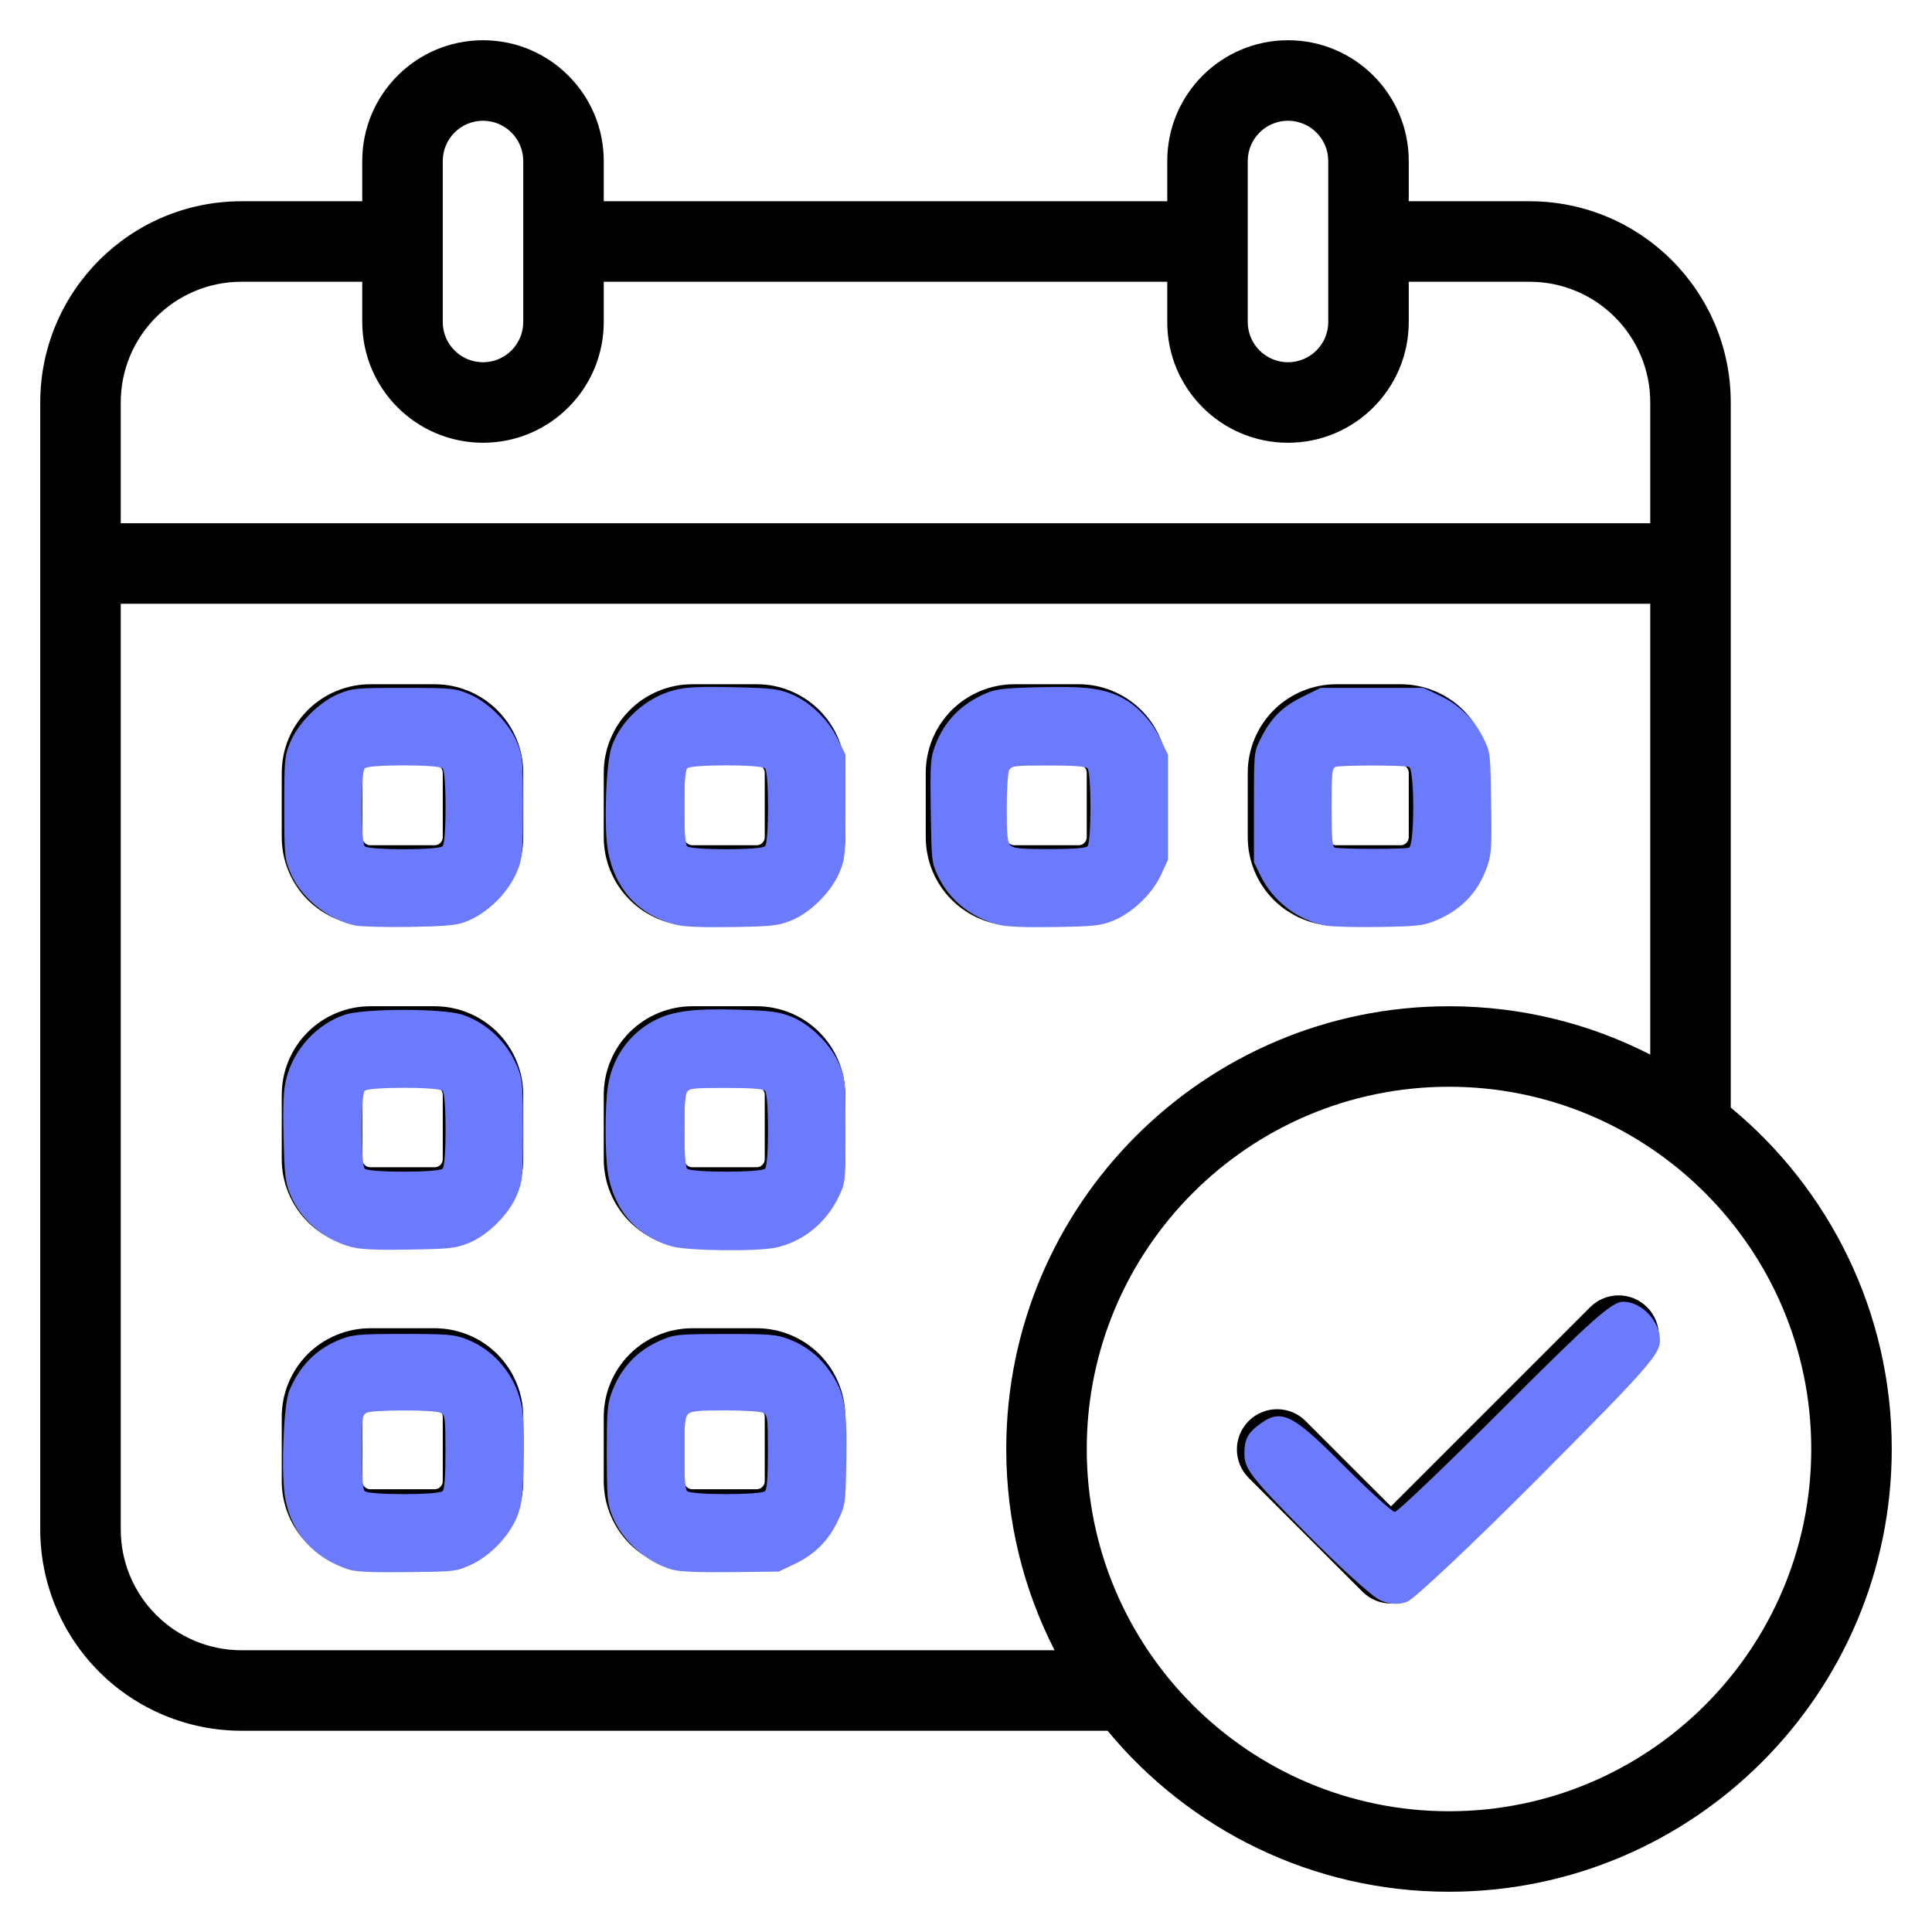 <?xml version="1.0" encoding="UTF-8" standalone="no"?>
<svg xmlns:inkscape="http://www.inkscape.org/namespaces/inkscape" xmlns:sodipodi="http://sodipodi.sourceforge.net/DTD/sodipodi-0.dtd" xmlns="http://www.w3.org/2000/svg" xmlns:svg="http://www.w3.org/2000/svg" clip-rule="evenodd" fill-rule="evenodd" height="512" stroke-linejoin="round" stroke-miterlimit="2" viewBox="0 0 48 48" width="512" version="1.1" id="svg11" sodipodi:docname="schedule2.svg" inkscape:version="1.3.2 (091e20e, 2023-11-25, custom)">
  <defs id="defs11"></defs>
  <g transform="translate(-240 -48)" id="g11">
    <g id="Icon">
      <g transform="matrix(.707 -.707 .707 .707 87.91 154.711)" id="g1">
        <path d="m179 80v4c0 .552.448 1 1 1h8c.552 0 1-.448 1-1s-.448-1-1-1h-7v-3c0-.552-.448-1-1-1s-1 .448-1 1z" id="path1"></path>
      </g>
      <g transform="translate(98)" id="g2">
        <path d="m155 67.2c0-.583-.232-1.143-.644-1.556-.413-.412-.973-.644-1.556-.644h-1.6c-.583 0-1.143.232-1.556.644-.412.413-.644.973-.644 1.556v1.6c0 .583.232 1.143.644 1.556.413.412.973.644 1.556.644h1.6c.583 0 1.143-.232 1.556-.644.412-.413.644-.973.644-1.556zm-2 0v1.6c0 .053-.021.104-.059.141-.037.038-.088.059-.141.059h-1.6c-.053 0-.104-.021-.141-.059-.038-.037-.059-.088-.059-.141v-1.6c0-.053.021-.104.059-.141.037-.038.088-.059.141-.059h1.6c.053 0 .104.021.141.059.038.037.059.088.059.141z" id="path2"></path>
      </g>
      <g transform="translate(98 8)" id="g3">
        <path d="m155 67.2c0-.583-.232-1.143-.644-1.556-.413-.412-.973-.644-1.556-.644h-1.6c-.583 0-1.143.232-1.556.644-.412.413-.644.973-.644 1.556v1.6c0 .583.232 1.143.644 1.556.413.412.973.644 1.556.644h1.6c.583 0 1.143-.232 1.556-.644.412-.413.644-.973.644-1.556zm-2 0v1.6c0 .053-.021.104-.059.141-.037.038-.088.059-.141.059h-1.6c-.053 0-.104-.021-.141-.059-.038-.037-.059-.088-.059-.141v-1.6c0-.053.021-.104.059-.141.037-.038.088-.059.141-.059h1.6c.053 0 .104.021.141.059.038.037.059.088.059.141z" id="path3"></path>
      </g>
      <g transform="translate(98 16)" id="g4">
        <path d="m155 67.2c0-.583-.232-1.143-.644-1.556-.413-.412-.973-.644-1.556-.644h-1.6c-.583 0-1.143.232-1.556.644-.412.413-.644.973-.644 1.556v1.6c0 .583.232 1.143.644 1.556.413.412.973.644 1.556.644h1.6c.583 0 1.143-.232 1.556-.644.412-.413.644-.973.644-1.556zm-2 0v1.6c0 .053-.021.104-.059.141-.037.038-.088.059-.141.059h-1.6c-.053 0-.104-.021-.141-.059-.038-.037-.059-.088-.059-.141v-1.6c0-.053.021-.104.059-.141.037-.038.088-.059.141-.059h1.6c.053 0 .104.021.141.059.038.037.059.088.059.141z" id="path4"></path>
      </g>
      <g transform="translate(106)" id="g5">
        <path d="m155 67.2c0-.583-.232-1.143-.644-1.556-.413-.412-.973-.644-1.556-.644h-1.6c-.583 0-1.143.232-1.556.644-.412.413-.644.973-.644 1.556v1.6c0 .583.232 1.143.644 1.556.413.412.973.644 1.556.644h1.6c.583 0 1.143-.232 1.556-.644.412-.413.644-.973.644-1.556zm-2 0v1.6c0 .053-.021.104-.059.141-.037.038-.088.059-.141.059h-1.6c-.053 0-.104-.021-.141-.059-.038-.037-.059-.088-.059-.141v-1.6c0-.053.021-.104.059-.141.037-.038.088-.059.141-.059h1.6c.053 0 .104.021.141.059.038.037.059.088.059.141z" id="path5"></path>
      </g>
      <g transform="translate(106 8)" id="g6">
        <path d="m155 67.2c0-.583-.232-1.143-.644-1.556-.413-.412-.973-.644-1.556-.644h-1.6c-.583 0-1.143.232-1.556.644-.412.413-.644.973-.644 1.556v1.6c0 .583.232 1.143.644 1.556.413.412.973.644 1.556.644h1.6c.583 0 1.143-.232 1.556-.644.412-.413.644-.973.644-1.556zm-2 0v1.6c0 .053-.021.104-.059.141-.037.038-.088.059-.141.059h-1.6c-.053 0-.104-.021-.141-.059-.038-.037-.059-.088-.059-.141v-1.6c0-.053.021-.104.059-.141.037-.038.088-.059.141-.059h1.6c.053 0 .104.021.141.059.038.037.059.088.059.141z" id="path6"></path>
      </g>
      <g transform="translate(106 16)" id="g7">
        <path d="m155 67.2c0-.583-.232-1.143-.644-1.556-.413-.412-.973-.644-1.556-.644h-1.6c-.583 0-1.143.232-1.556.644-.412.413-.644.973-.644 1.556v1.6c0 .583.232 1.143.644 1.556.413.412.973.644 1.556.644h1.6c.583 0 1.143-.232 1.556-.644.412-.413.644-.973.644-1.556zm-2 0v1.6c0 .053-.021.104-.059.141-.037.038-.088.059-.141.059h-1.6c-.053 0-.104-.021-.141-.059-.038-.037-.059-.088-.059-.141v-1.6c0-.053.021-.104.059-.141.037-.038.088-.059.141-.059h1.6c.053 0 .104.021.141.059.038.037.059.088.059.141z" id="path7"></path>
      </g>
      <g transform="translate(114)" id="g8">
        <path d="m155 67.2c0-.583-.232-1.143-.644-1.556-.413-.412-.973-.644-1.556-.644h-1.6c-.583 0-1.143.232-1.556.644-.412.413-.644.973-.644 1.556v1.6c0 .583.232 1.143.644 1.556.413.412.973.644 1.556.644h1.6c.583 0 1.143-.232 1.556-.644.412-.413.644-.973.644-1.556zm-2 0v1.6c0 .053-.021.104-.059.141-.037.038-.088.059-.141.059h-1.6c-.053 0-.104-.021-.141-.059-.038-.037-.059-.088-.059-.141v-1.6c0-.053.021-.104.059-.141.037-.038.088-.059.141-.059h1.6c.053 0 .104.021.141.059.038.037.059.088.059.141z" id="path8"></path>
      </g>
      <g transform="translate(122)" id="g9">
        <path d="m155 67.2c0-.583-.232-1.143-.644-1.556-.413-.412-.973-.644-1.556-.644h-1.6c-.583 0-1.143.232-1.556.644-.412.413-.644.973-.644 1.556v1.6c0 .583.232 1.143.644 1.556.413.412.973.644 1.556.644h1.6c.583 0 1.143-.232 1.556-.644.412-.413.644-.973.644-1.556zm-2 0v1.6c0 .053-.021.104-.059.141-.037.038-.088.059-.141.059h-1.6c-.053 0-.104-.021-.141-.059-.038-.037-.059-.088-.059-.141v-1.6c0-.053.021-.104.059-.141.037-.038.088-.059.141-.059h1.6c.053 0 .104.021.141.059.038.037.059.088.059.141z" id="path9"></path>
      </g>
      <g transform="translate(96)" id="g10">
        <path d="m171.517 91h-21.517c-1.326 0-2.598-.527-3.536-1.464-.937-.938-1.464-2.21-1.464-3.536v-28c0-2.761 2.239-5 5-5h3v-1c0-1.657 1.343-3 3-3s3 1.343 3 3v1h14v-1c0-1.657 1.343-3 3-3s3 1.343 3 3v1h3c2.761 0 5 2.239 5 5v17.517c2.443 2.019 4 5.07 4 8.483 0 6.071-4.929 11-11 11-3.413 0-6.464-1.557-8.483-4zm8.483-16c4.967 0 9 4.033 9 9s-4.033 9-9 9-9-4.033-9-9 4.033-9 9-9zm5-.799v-11.201h-38v23c0 .796.316 1.559.879 2.121.562.563 1.325.879 2.121.879h20.201c-.768-1.5-1.201-3.2-1.201-5 0-6.071 4.929-11 11-11 1.8 0 3.5.433 5 1.201zm-6-19.201v1c0 1.657-1.343 3-3 3s-3-1.343-3-3v-1h-14v1c0 1.657-1.343 3-3 3s-3-1.343-3-3v-1h-3c-1.657 0-3 1.343-3 3v3h38v-3c0-1.657-1.343-3-3-3zm-2-3v4c0 .552-.448 1-1 1s-1-.448-1-1v-4c0-.552.448-1 1-1s1 .448 1 1zm-20 0v4c0 .552-.448 1-1 1s-1-.448-1-1v-4c0-.552.448-1 1-1s1 .448 1 1z" id="path10"></path>
      </g>
    </g>
  </g>
  <path style="fill:#6c7afc;stroke:#000000;stroke-width:0" d="m 364.791,422.958 c -2.034,-0.882 -10.943,-8.962 -19.797,-17.955 -14.598,-14.829 -16.098,-16.774 -16.098,-20.886 0,-3.395 0.836,-5.192 3.327,-7.151 6.227,-4.898 8.875,-3.723 22.556,10.009 6.918,6.944 13.162,12.626 13.875,12.626 0.713,0 13.787,-12.499 29.052,-27.776 22.973,-22.99 28.365,-27.776 31.295,-27.776 4.896,0 9.738,5.1 9.738,10.255 0,3.615 -3.467,7.541 -31.775,35.99 -17.476,17.563 -33.282,32.458 -35.125,33.101 -2.289,0.798 -4.521,0.66 -7.049,-0.436 z" id="path11" transform="scale(0.094)"></path>
  <path style="fill:#6c7afc;stroke:#000000;stroke-width:0" d="m 93.828,244.605 c -7.207,-1.503 -14.502,-7.529 -17.18,-14.192 -1.438,-3.578 -1.52,-4.502 -1.52,-17.04 0,-12.536 0.083,-13.463 1.52,-17.045 2.08,-5.183 7.811,-10.914 12.994,-12.994 3.582,-1.438 4.508,-1.52 17.045,-1.52 12.536,0 13.463,0.083 17.045,1.52 5.195,2.085 10.92,7.815 12.981,12.994 1.415,3.555 1.509,4.583 1.523,16.729 0.013,10.814 -0.169,13.46 -1.105,16.098 -2.251,6.341 -8.059,12.249 -14.346,14.591 -2.194,0.818 -5.499,1.101 -14.519,1.246 -6.423,0.103 -12.92,-0.071 -14.436,-0.387 z m 23.148,-20.942 c 1.059,-1.059 1.059,-19.521 0,-20.58 -1.059,-1.059 -19.521,-1.059 -20.58,0 -1.059,1.059 -1.059,19.521 0,20.58 1.059,1.059 19.521,1.059 20.58,0 z" id="path12" transform="scale(0.094)"></path>
  <path style="fill:#6c7afc;stroke:#000000;stroke-width:0" d="m 92.498,329.491 c -7.151,-1.981 -13.264,-7.385 -15.883,-14.04 -1.237,-3.143 -1.449,-5.049 -1.671,-15.033 -0.202,-9.079 -0.045,-12.265 0.763,-15.466 1.929,-7.643 8.11,-14.348 15.448,-16.759 5.136,-1.687 25.89,-1.7 30.997,-0.019 6.735,2.216 12.353,7.708 14.897,14.562 1.038,2.796 1.199,4.987 1.185,16.175 -0.014,12.146 -0.108,13.174 -1.523,16.729 -2.074,5.211 -7.797,10.925 -12.981,12.962 -3.43,1.347 -4.921,1.505 -15.782,1.668 -9.227,0.138 -12.792,-0.041 -15.451,-0.778 z m 24.478,-20.606 c 1.059,-1.059 1.059,-19.521 0,-20.58 -1.059,-1.059 -19.521,-1.059 -20.58,0 -1.059,1.059 -1.059,19.521 0,20.58 1.059,1.059 19.521,1.059 20.58,0 z" id="path13" transform="scale(0.094)"></path>
  <path style="fill:#6c7afc;stroke:#000000;stroke-width:0" d="m 178.652,244.41 c -9.968,-2.529 -16.439,-9.733 -18.055,-20.102 -1.012,-6.491 -0.403,-22.585 1.013,-26.803 2.373,-7.065 9.156,-13.219 16.655,-15.112 3.202,-0.808 6.387,-0.966 15.466,-0.763 10.012,0.223 11.885,0.432 15.062,1.682 5.051,1.987 10.031,6.705 12.612,11.948 l 2.067,4.198 -0.002,13.586 c -0.002,12.884 -0.081,13.781 -1.523,17.373 -2.1,5.23 -7.828,10.937 -12.994,12.947 -3.396,1.321 -4.995,1.493 -15.466,1.66 -7.934,0.127 -12.691,-0.07 -14.835,-0.614 z m 23.547,-20.748 c 1.059,-1.059 1.059,-19.521 0,-20.58 -1.059,-1.059 -19.521,-1.059 -20.58,0 -1.059,1.059 -1.059,19.521 0,20.58 1.059,1.059 19.521,1.059 20.58,0 z" id="path14" transform="scale(0.094)"></path>
  <path style="fill:#6c7afc;stroke:#000000;stroke-width:0" d="m 177.72,329.463 c -9.169,-2.464 -15.458,-9.587 -17.032,-19.292 -0.841,-5.181 -0.834,-18.015 0.013,-23.233 1.241,-7.648 5.758,-13.922 12.475,-17.326 4.727,-2.395 10.3,-3.097 21.817,-2.746 8.61,0.262 10.755,0.532 13.961,1.76 5.159,1.976 10.885,7.671 12.994,12.924 1.442,3.592 1.521,4.49 1.523,17.36 0.002,13.404 -0.019,13.617 -1.69,17.182 -3.317,7.077 -9.525,12.127 -16.804,13.672 -4.907,1.041 -23.004,0.84 -27.256,-0.302 z m 24.478,-20.578 c 1.059,-1.059 1.059,-19.521 0,-20.58 -0.523,-0.523 -3.741,-0.758 -10.394,-0.758 -8.881,0 -9.688,0.096 -10.29,1.221 -0.947,1.77 -0.857,19.155 0.104,20.116 1.059,1.059 19.521,1.059 20.58,0 z" id="path15" transform="scale(0.094)"></path>
  <path style="fill:#6c7afc;stroke:#000000;stroke-width:0" d="M 92.167,414.84 C 83.045,411.848 77.21,405.39 75.424,396.313 c -1.201,-6.107 -0.534,-24.924 1.018,-28.703 2.774,-6.756 7.384,-11.311 13.921,-13.757 3.037,-1.136 4.906,-1.283 16.323,-1.283 11.566,0 13.26,0.137 16.449,1.33 7.658,2.865 13.344,9.851 14.842,18.233 0.467,2.611 0.634,8.028 0.45,14.551 -0.249,8.802 -0.51,10.95 -1.709,14.043 -1.976,5.1 -7.077,10.47 -12.178,12.82 -3.922,1.807 -4.109,1.829 -16.907,1.975 -9.325,0.106 -13.647,-0.085 -15.466,-0.681 z m 24.809,-20.732 c 0.523,-0.523 0.758,-3.741 0.758,-10.394 0,-8.881 -0.096,-9.688 -1.221,-10.29 -1.589,-0.85 -18.064,-0.85 -19.653,0 -1.125,0.602 -1.221,1.409 -1.221,10.29 0,6.653 0.235,9.871 0.758,10.394 1.059,1.059 19.521,1.059 20.58,0 z" id="path16" transform="scale(0.094)"></path>
  <path style="fill:#6c7afc;stroke:#000000;stroke-width:0" d="m 177.661,414.857 c -6.768,-1.879 -13.272,-7.708 -15.827,-14.183 -1.3,-3.295 -1.423,-4.667 -1.454,-16.225 -0.029,-10.585 0.149,-13.151 1.1,-15.876 2.428,-6.957 6.929,-11.76 13.588,-14.499 3.355,-1.38 4.421,-1.475 16.66,-1.489 11.728,-0.013 13.438,0.121 16.591,1.301 4.684,1.753 8.336,4.626 11.196,8.811 3.705,5.421 4.427,9.443 4.173,23.256 -0.214,11.675 -0.229,11.781 -2.205,15.952 -2.525,5.329 -6.159,8.963 -11.488,11.488 l -4.199,1.989 -12.626,0.138 c -8.659,0.095 -13.532,-0.113 -15.511,-0.663 z m 24.538,-20.75 c 0.523,-0.523 0.758,-3.741 0.758,-10.394 0,-8.881 -0.096,-9.688 -1.221,-10.29 -0.675,-0.361 -5.173,-0.653 -10.055,-0.653 -7.189,0 -9.019,0.185 -9.826,0.992 -0.812,0.812 -0.992,2.679 -0.992,10.29 0,6.39 0.237,9.535 0.758,10.055 1.059,1.059 19.521,1.059 20.58,0 z" id="path17" transform="scale(0.094)"></path>
  <path style="fill:#6c7afc;stroke:#000000;stroke-width:0" d="m 263.875,244.396 c -7.174,-1.853 -13.021,-6.573 -15.99,-12.908 -1.639,-3.497 -1.691,-3.97 -1.877,-17.214 -0.176,-12.53 -0.086,-13.899 1.125,-17.136 2.477,-6.621 6.973,-11.193 13.79,-14.024 2.426,-1.007 4.909,-1.272 13.933,-1.488 12.033,-0.287 16.807,0.314 21.538,2.711 4.151,2.104 8.097,6.315 10.349,11.043 l 1.954,4.103 v 13.888 13.888 l -1.831,3.966 c -2.351,5.09 -7.725,10.197 -12.824,12.187 -3.237,1.263 -4.977,1.446 -15.33,1.611 -8.055,0.129 -12.658,-0.066 -14.835,-0.629 z m 23.547,-20.734 c 1.059,-1.059 1.059,-19.521 0,-20.58 -0.523,-0.523 -3.741,-0.758 -10.394,-0.758 -8.881,0 -9.688,0.096 -10.29,1.221 -0.361,0.675 -0.653,5.173 -0.653,10.055 0,7.189 0.185,9.019 0.992,9.826 0.812,0.812 2.679,0.992 10.29,0.992 6.39,0 9.535,-0.237 10.055,-0.758 z" id="path18" transform="scale(0.094)"></path>
  <path style="fill:#6c7afc;stroke:#000000;stroke-width:0" d="m 350.156,244.61 c -7.309,-1.528 -13.7,-6.465 -16.956,-13.096 l -1.778,-3.622 V 213.372 c 0,-14.518 2e-4,-14.52 1.715,-18.011 2.707,-5.512 5.667,-8.498 11.071,-11.168 l 4.827,-2.385 h 13.604 13.604 l 4.23,2.004 c 5.189,2.458 9.169,6.33 11.603,11.287 1.834,3.735 1.844,3.82 2.044,17.059 0.182,12.007 0.078,13.657 -1.062,16.902 -2.439,6.94 -7.035,11.662 -14.051,14.437 -2.943,1.164 -4.906,1.365 -14.758,1.512 -6.25,0.093 -12.591,-0.087 -14.092,-0.401 z m 22.247,-20.573 c 1.5,-0.575 1.5,-20.753 0,-21.328 -1.301,-0.499 -18.166,-0.499 -19.466,0 -0.854,0.328 -0.999,1.873 -0.999,10.679 0,7.646 0.203,10.378 0.789,10.614 1.139,0.46 18.489,0.49 19.676,0.035 z" id="path19" transform="scale(0.094)"></path>
</svg>
